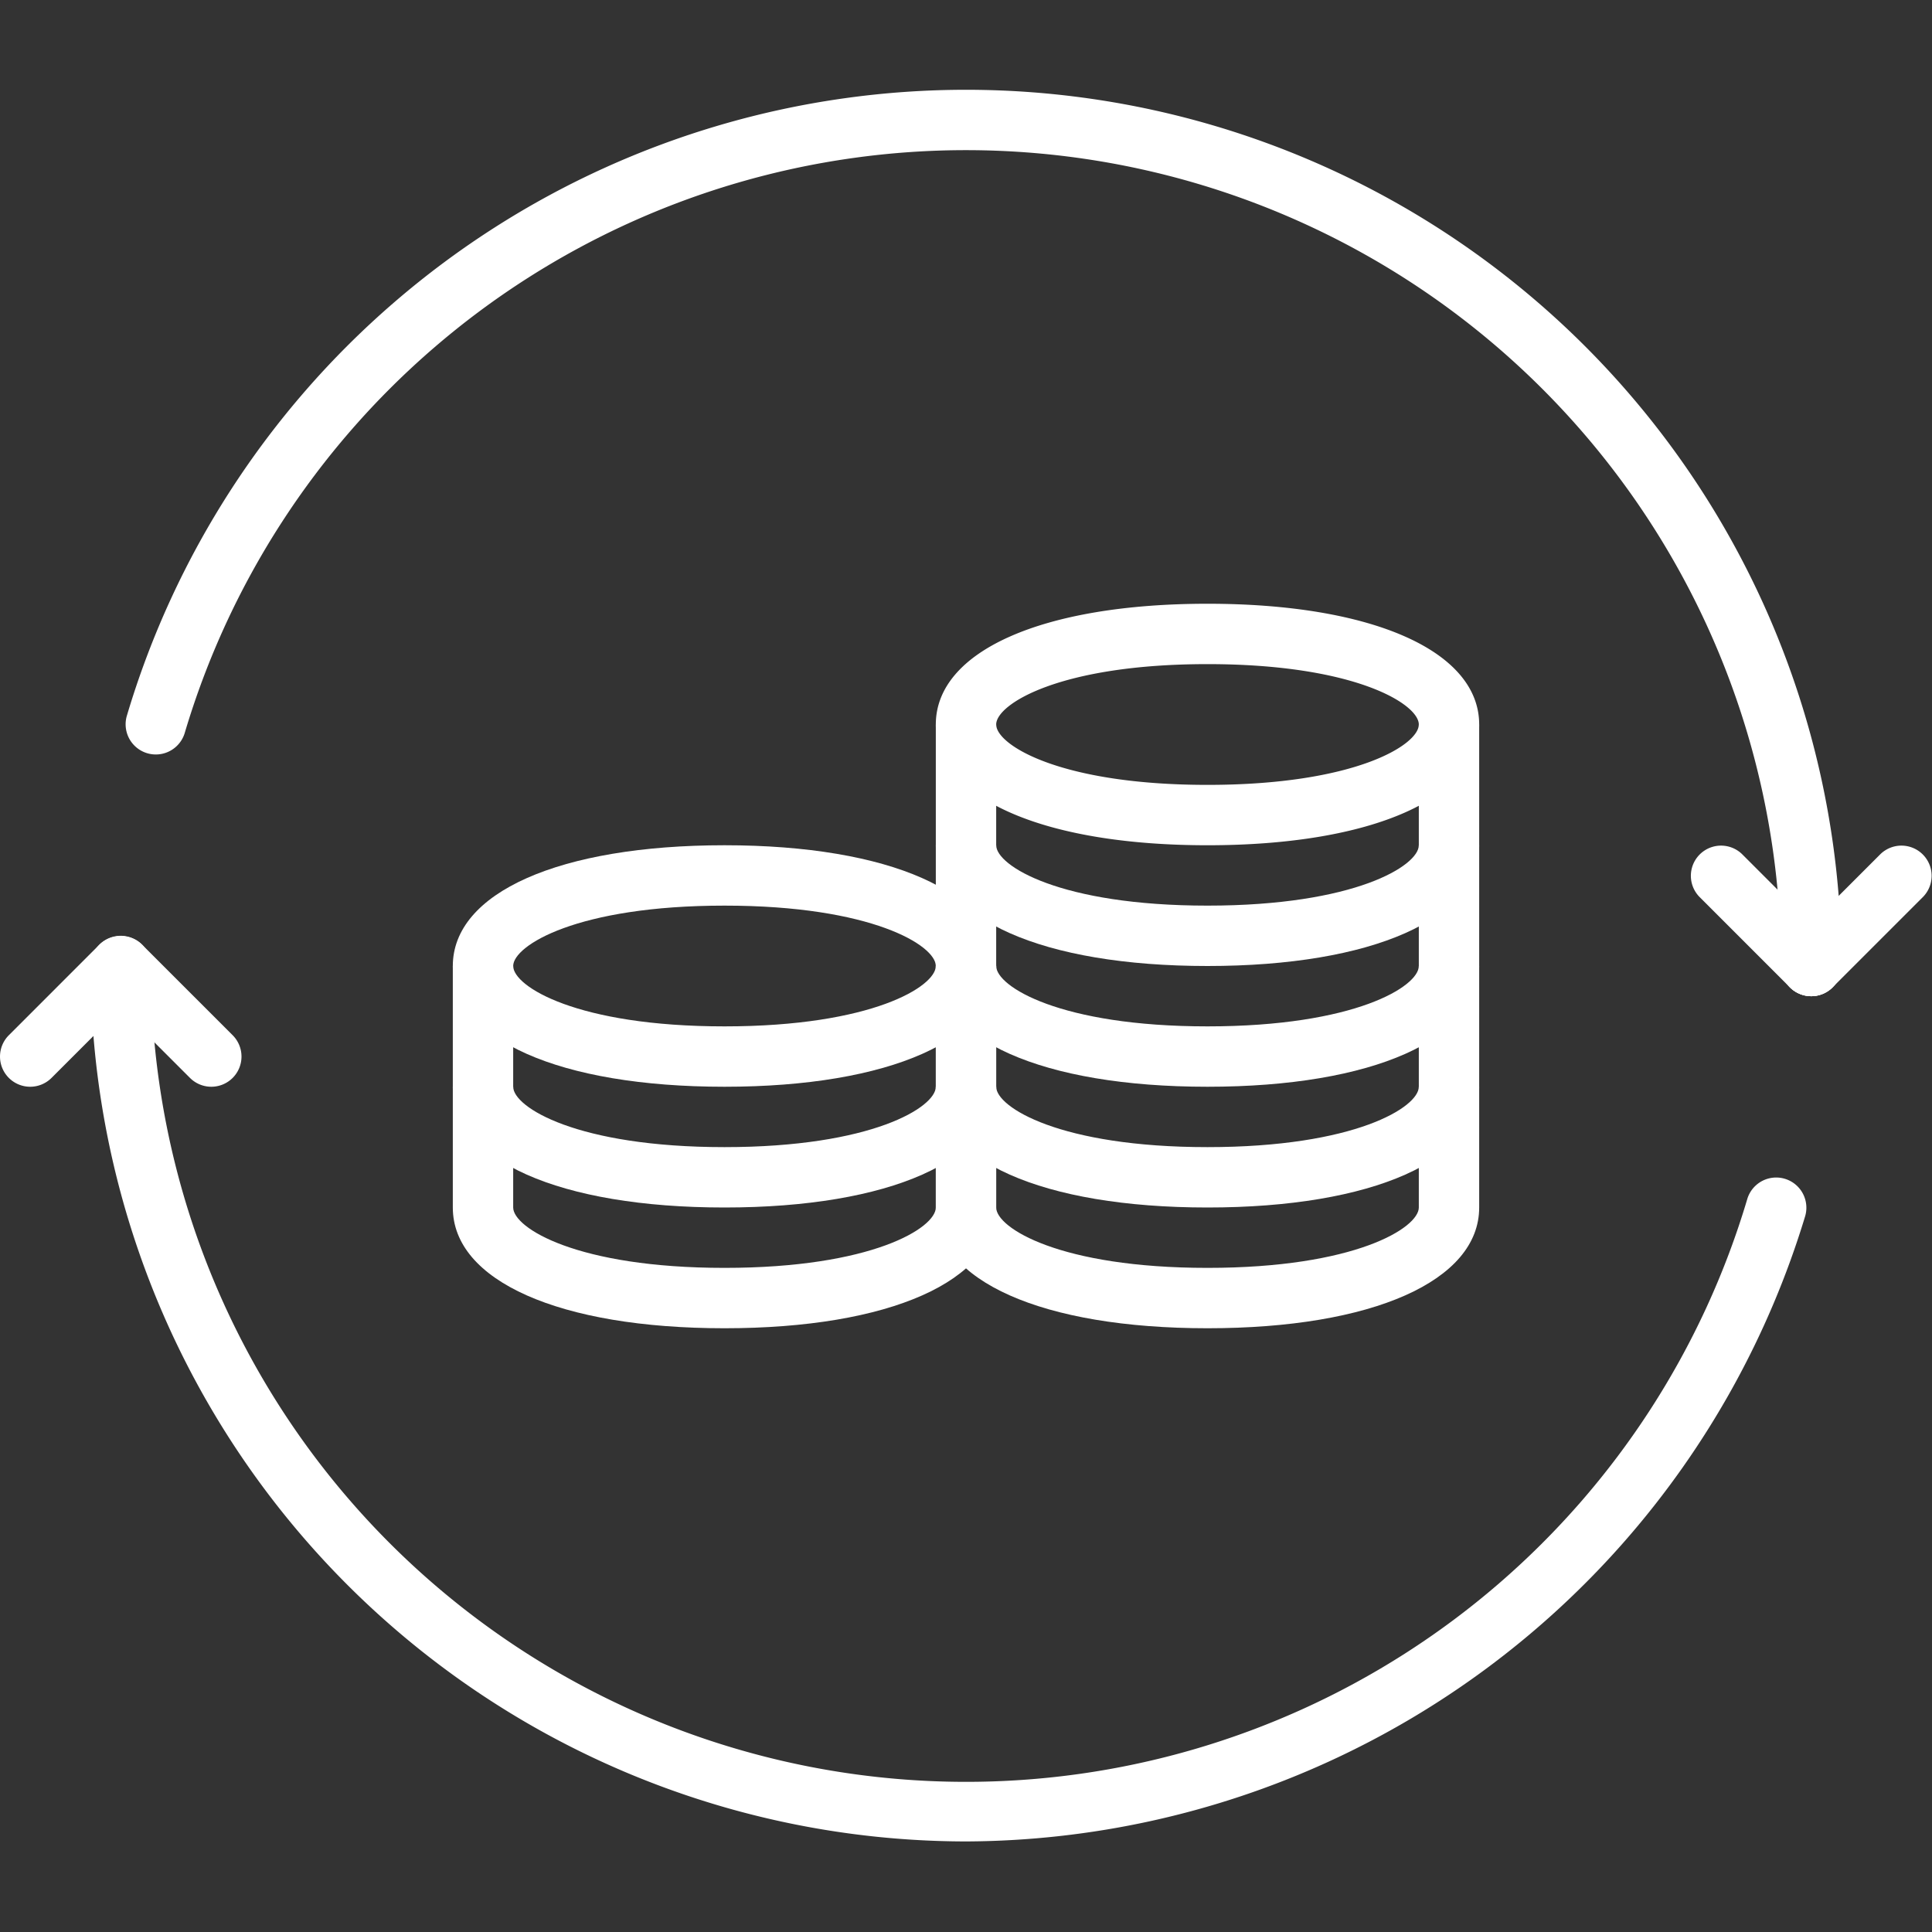 <svg xmlns="http://www.w3.org/2000/svg" version="1.1" xmlns:xlink="http://www.w3.org/1999/xlink" width="512" height="512" x="0" y="0" viewBox="0 0 64 64" style="enable-background:new 0 0 512 512" xml:space="preserve" class=""><rect x="0" y="0" width="64" height="64" fill="#333333" stroke="none"/><g><path d="M32 61A29.033 29.033 0 0 1 3 32a1 1 0 0 1 2 0 27 27 0 0 0 52.882 7.715 1 1 0 0 1 1.917.57A29.174 29.174 0 0 1 32 61zM60 33a1 1 0 0 1-1-1 27 27 0 0 0-52.882-7.715 1 1 0 0 1-1.917-.57A29 29 0 0 1 61 32a1 1 0 0 1-1 1z" fill="#ffffff" opacity="1" data-original="#000000" class=""></path><path d="M1 36a1 1 0 0 1-.707-1.707l3-3a1 1 0 0 1 1.414 1.414l-3 3A1 1 0 0 1 1 36z" fill="#ffffff" opacity="1" data-original="#000000" class=""></path><path d="M7 36a1 1 0 0 1-.707-.293l-3-3a1 1 0 0 1 1.414-1.414l3 3A1 1 0 0 1 7 36zM60 33a1 1 0 0 1-.707-1.707l3-3a1 1 0 0 1 1.414 1.414l-3 3A1 1 0 0 1 60 33z" fill="#ffffff" opacity="1" data-original="#000000" class=""></path><path d="M60 33a1 1 0 0 1-.707-.293l-3-3a1 1 0 0 1 1.414-1.414l3 3A1 1 0 0 1 60 33zM40 28c-5.467 0-9-1.57-9-4s3.533-4 9-4 9 1.57 9 4-3.533 4-9 4zm0-6c-4.886 0-7 1.324-7 2s2.114 2 7 2 7-1.324 7-2-2.114-2-7-2z" fill="#ffffff" opacity="1" data-original="#000000" class=""></path><path d="M40 32c-5.467 0-9-1.57-9-4v-4h2v4c0 .676 2.114 2 7 2s7-1.324 7-2v-4h2v4c0 2.43-3.533 4-9 4z" fill="#ffffff" opacity="1" data-original="#000000" class=""></path><path d="M40 36c-5.467 0-9-1.57-9-4v-4h2v4c0 .676 2.114 2 7 2s7-1.324 7-2v-4h2v4c0 2.43-3.533 4-9 4z" fill="#ffffff" opacity="1" data-original="#000000" class=""></path><path d="M40 40c-5.467 0-9-1.57-9-4v-4h2v4c0 .676 2.114 2 7 2s7-1.324 7-2v-4h2v4c0 2.43-3.533 4-9 4z" fill="#ffffff" opacity="1" data-original="#000000" class=""></path><path d="M40 44c-5.467 0-9-1.57-9-4v-4h2v4c0 .676 2.114 2 7 2s7-1.324 7-2v-4h2v4c0 2.43-3.533 4-9 4zM24 36c-5.467 0-9-1.57-9-4s3.533-4 9-4 9 1.57 9 4-3.533 4-9 4zm0-6c-4.886 0-7 1.324-7 2s2.114 2 7 2 7-1.324 7-2-2.114-2-7-2z" fill="#ffffff" opacity="1" data-original="#000000" class=""></path><path d="M24 40c-5.467 0-9-1.57-9-4v-4h2v4c0 .676 2.114 2 7 2s7-1.324 7-2v-4h2v4c0 2.43-3.533 4-9 4z" fill="#ffffff" opacity="1" data-original="#000000" class=""></path><path d="M24 44c-5.467 0-9-1.57-9-4v-4h2v4c0 .676 2.114 2 7 2s7-1.324 7-2v-4h2v4c0 2.43-3.533 4-9 4z" fill="#ffffff" opacity="1" data-original="#000000" class=""></path></g></svg>